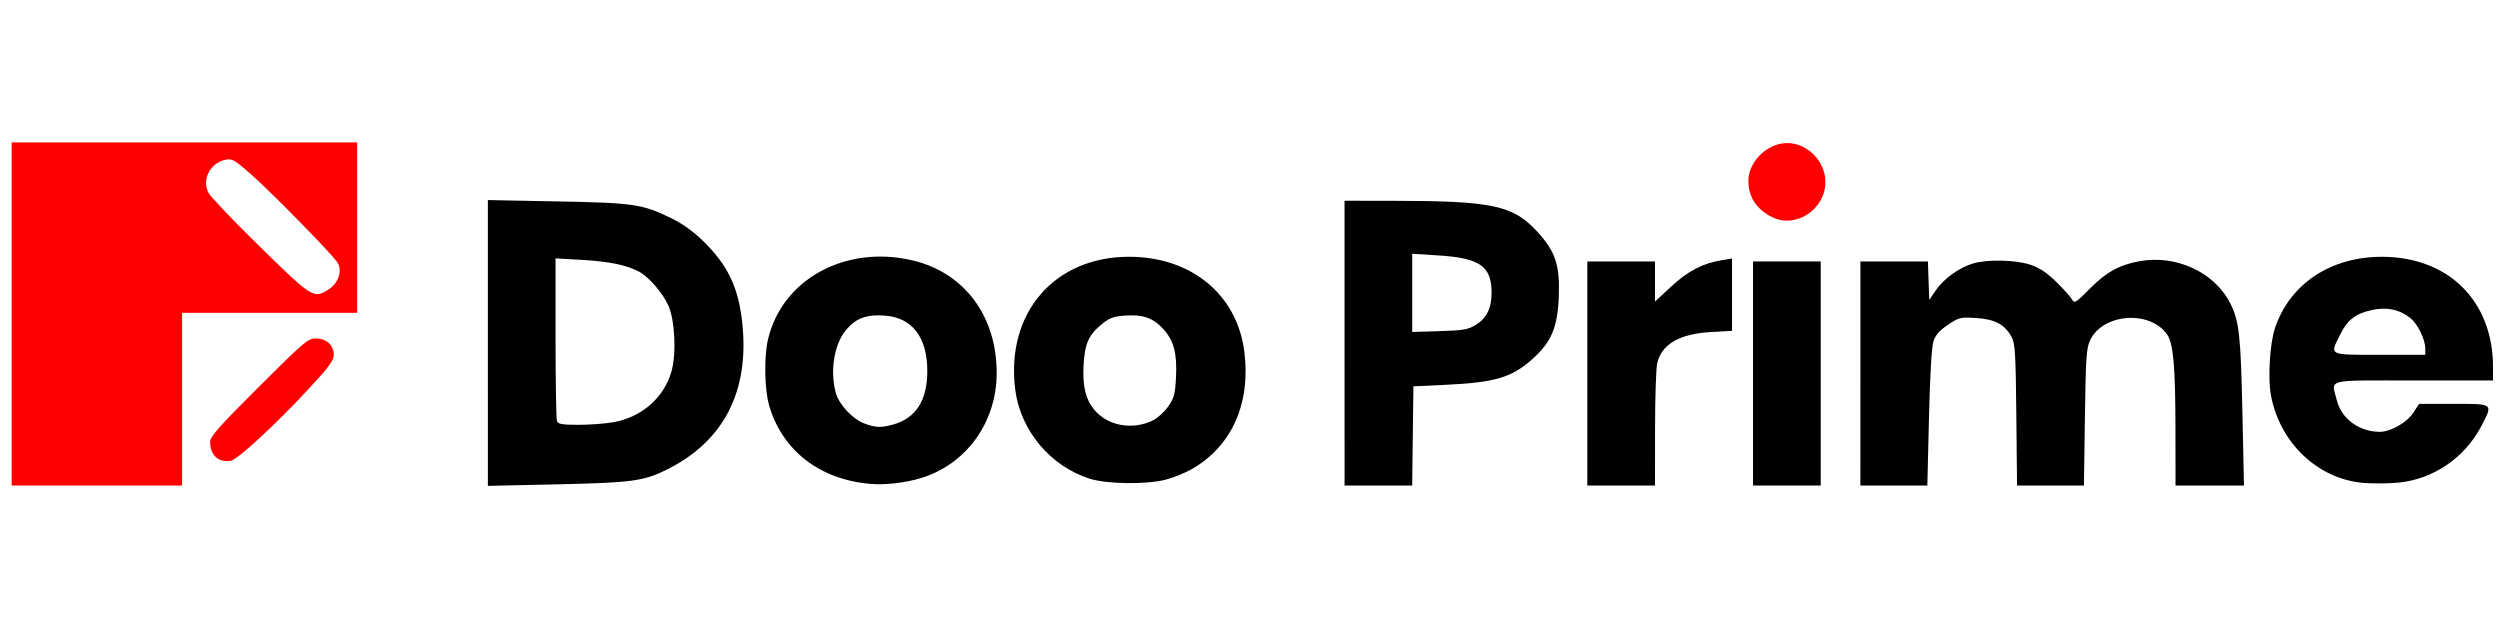 <?xml version="1.0" encoding="UTF-8" standalone="no"?>
<!-- Created with Inkscape (http://www.inkscape.org/) -->

<svg
   width="240mm"
   height="60mm"
   viewBox="0 0 240 60"
   version="1.1"
   id="svg1"
   xmlns="http://www.w3.org/2000/svg"
   xmlns:svg="http://www.w3.org/2000/svg">
  <defs
     id="defs1" />
  <g
     id="layer1">
    <path
       style="vector-effect:non-scaling-stroke;fill:#ff0000;fill-opacity:1;stroke:none;stroke-width:0.224;stroke-dasharray:none;stroke-opacity:1;-inkscape-stroke:hairline"
       d="m 170.196,20.876 c -1.548,-0.733 -2.353,-1.942 -2.353,-3.535 0,-1.638 1.518,-3.312 3.237,-3.57 2.109,-0.316 4.158,1.511 4.158,3.707 0,2.589 -2.785,4.466 -5.042,3.397 z"
       id="path36" />
    <path
       style="vector-effect:non-scaling-stroke;fill:#ff0000;fill-opacity:1;stroke:none;stroke-width:0.224;stroke-dasharray:none;stroke-opacity:1;-inkscape-stroke:hairline"
       d="m 21.135,44.149 c -0.603,-0.249 -0.967,-0.895 -0.967,-1.718 0,-0.514 0.826,-1.448 4.67,-5.281 4.373,-4.36 4.723,-4.657 5.49,-4.657 1.016,0 1.716,0.641 1.716,1.57 0,0.546 -0.461,1.17 -2.444,3.305 -3.149,3.391 -6.757,6.722 -7.441,6.868 -0.295,0.063 -0.756,0.024 -1.025,-0.087 z"
       id="path37" />
    <path
       style="vector-effect:non-scaling-stroke;fill:#ff0000;fill-opacity:1;stroke:none;stroke-width:0.224;stroke-dasharray:none;stroke-opacity:1;-inkscape-stroke:hairline"
       d="M 1.12,30.14 V 13.669 H 17.703 34.286 v 8.179 8.179 h -8.403 -8.403 v 8.291 8.291 H 9.3 1.12 Z M 31.518,27.804 c 0.967,-0.59 1.383,-1.833 0.873,-2.61 -0.548,-0.836 -6.25,-6.655 -8.272,-8.442 -1.578,-1.394 -1.836,-1.544 -2.454,-1.42 -1.49,0.298 -2.32,1.907 -1.643,3.185 0.187,0.354 2.037,2.314 4.109,4.356 5.9,5.812 5.921,5.826 7.387,4.932 z"
       id="path38" />
    <path
       style="vector-effect:non-scaling-stroke;fill:#000000;fill-opacity:1;stroke:none;stroke-width:0.224;stroke-dasharray:none;stroke-opacity:1;-inkscape-stroke:hairline"
       d="M 46.835,32.925 V 19.207 l 6.667,0.127 c 7.373,0.14 8.162,0.258 10.975,1.631 1.056,0.516 2.117,1.281 3.05,2.2 2.382,2.347 3.381,4.461 3.739,7.915 0.671,6.469 -1.768,11.232 -7.139,13.943 -2.313,1.168 -3.36,1.313 -10.624,1.473 l -6.667,0.147 z m 12.016,7.614 c 2.725,-0.474 4.867,-2.328 5.599,-4.844 0.498,-1.713 0.35,-4.937 -0.292,-6.367 -0.556,-1.238 -1.898,-2.778 -2.852,-3.271 -1.209,-0.625 -2.861,-0.961 -5.451,-1.108 L 53.333,24.805 v 7.635 c 0,4.199 0.061,7.795 0.136,7.989 0.109,0.285 0.512,0.354 2.054,0.354 1.055,0 2.552,-0.11 3.327,-0.245 z"
       id="path42" />
    <path
       style="vector-effect:non-scaling-stroke;fill:#000000;fill-opacity:1;stroke:none;stroke-width:0.224;stroke-dasharray:none;stroke-opacity:1;-inkscape-stroke:hairline"
       d="m 83.585,46.454 c -4.868,-0.392 -8.5,-3.203 -9.753,-7.547 -0.434,-1.507 -0.493,-4.606 -0.119,-6.26 1.314,-5.804 7.428,-9.173 13.884,-7.651 4.983,1.175 8.095,5.345 8.085,10.834 -0.009,4.764 -2.98,8.824 -7.392,10.102 -1.493,0.432 -3.315,0.635 -4.706,0.523 z m 2.129,-5.692 c 2.209,-0.603 3.308,-2.313 3.308,-5.144 0,-3.244 -1.45,-5.131 -4.09,-5.321 -1.721,-0.125 -2.746,0.246 -3.673,1.33 -1.175,1.372 -1.608,3.974 -1.016,6.105 0.313,1.129 1.648,2.539 2.782,2.94 1.099,0.389 1.54,0.403 2.689,0.089 z"
       id="path43" />
    <path
       style="vector-effect:non-scaling-stroke;fill:#000000;fill-opacity:1;stroke:none;stroke-width:0.224;stroke-dasharray:none;stroke-opacity:1;-inkscape-stroke:hairline"
       d="m 104.597,45.951 c -3.782,-1.209 -6.645,-4.644 -7.137,-8.564 -0.918,-7.314 3.735,-12.738 10.929,-12.738 5.955,0 10.359,3.613 11.062,9.076 0.642,4.991 -1.19,9.107 -5.033,11.306 -0.64,0.366 -1.76,0.821 -2.488,1.011 -1.869,0.487 -5.674,0.44 -7.333,-0.09 z m 6.104,-5.604 c 0.431,-0.213 1.08,-0.806 1.441,-1.317 0.567,-0.803 0.669,-1.18 0.753,-2.781 0.12,-2.309 -0.198,-3.532 -1.212,-4.654 -0.967,-1.07 -1.972,-1.424 -3.691,-1.299 -1.05,0.076 -1.489,0.234 -2.161,0.777 -1.326,1.072 -1.699,1.902 -1.811,4.038 -0.103,1.967 0.21,3.251 1.034,4.233 1.304,1.555 3.678,1.977 5.648,1.003 z"
       id="path44" />
    <path
       style="vector-effect:non-scaling-stroke;fill:#000000;fill-opacity:1;stroke:none;stroke-width:0.224;stroke-dasharray:none;stroke-opacity:1;-inkscape-stroke:hairline"
       d="M 129.076,32.941 V 19.272 l 4.65,0.005 c 9.541,0.011 11.505,0.428 13.826,2.934 1.77,1.911 2.212,3.237 2.092,6.276 -0.116,2.926 -0.7,4.323 -2.483,5.935 -2.014,1.82 -3.61,2.298 -8.423,2.523 l -3.05,0.143 -0.06,4.762 -0.06,4.762 h -3.245 -3.245 z M 141.706,31.17 c 1.014,-0.63 1.487,-1.605 1.487,-3.062 0,-2.546 -1.124,-3.337 -5.098,-3.587 l -2.521,-0.159 v 3.753 3.753 l 2.633,-0.08 c 2.309,-0.07 2.74,-0.146 3.499,-0.618 z"
       id="path45" />
    <path
       style="vector-effect:non-scaling-stroke;fill:#000000;fill-opacity:1;stroke:none;stroke-width:0.224;stroke-dasharray:none;stroke-opacity:1;-inkscape-stroke:hairline"
       d="M 152.381,35.854 V 25.098 h 3.249 3.249 v 1.926 1.926 l 1.585,-1.468 c 1.614,-1.495 3.029,-2.221 4.916,-2.522 l 0.894,-0.143 v 3.471 3.471 l -1.971,0.112 c -3.081,0.176 -4.784,1.159 -5.213,3.009 -0.11,0.474 -0.202,3.307 -0.205,6.296 l -0.005,5.434 h -3.249 -3.249 z"
       id="path46" />
    <path
       style="vector-effect:non-scaling-stroke;fill:#000000;fill-opacity:1;stroke:none;stroke-width:0.224;stroke-dasharray:none;stroke-opacity:1;-inkscape-stroke:hairline"
       d="M 168.291,35.854 V 25.098 h 3.249 3.249 v 10.756 10.756 h -3.249 -3.249 z"
       id="path47" />
    <path
       style="vector-effect:non-scaling-stroke;fill:#000000;fill-opacity:1;stroke:none;stroke-width:0.224;stroke-dasharray:none;stroke-opacity:1;-inkscape-stroke:hairline"
       d="M 178.599,35.854 V 25.098 h 3.24 3.24 l 0.065,1.849 0.065,1.849 0.644,-0.95 c 0.74,-1.091 2.279,-2.188 3.6,-2.565 1.407,-0.402 4.091,-0.334 5.488,0.14 0.869,0.295 1.581,0.772 2.491,1.67 0.7,0.691 1.375,1.448 1.499,1.681 0.203,0.383 0.362,0.285 1.655,-1.024 1.593,-1.613 2.84,-2.308 4.785,-2.667 3.544,-0.655 7.222,1.049 8.74,4.051 0.848,1.677 1.002,3.061 1.159,10.419 l 0.151,7.06 h -3.285 -3.285 l -0.007,-5.434 c -0.008,-6.09 -0.205,-8.254 -0.829,-9.111 -1.684,-2.314 -6.124,-1.966 -7.353,0.576 -0.368,0.762 -0.426,1.61 -0.51,7.415 l -0.094,6.555 h -3.211 -3.211 l -0.068,-6.779 c -0.06,-5.928 -0.117,-6.868 -0.457,-7.489 -0.657,-1.2 -1.593,-1.7 -3.393,-1.814 -1.516,-0.095 -1.652,-0.063 -2.716,0.652 -0.808,0.543 -1.196,0.983 -1.392,1.583 -0.17,0.52 -0.33,3.266 -0.428,7.339 l -0.156,6.508 h -3.214 -3.214 z"
       id="path48" />
    <path
       style="vector-effect:non-scaling-stroke;fill:#000000;fill-opacity:1;stroke:none;stroke-width:0.224;stroke-dasharray:none;stroke-opacity:1;-inkscape-stroke:hairline"
       d="m 226.84,46.354 c -4.346,-0.389 -7.97,-3.835 -8.827,-8.391 -0.312,-1.661 -0.112,-4.99 0.389,-6.479 1.428,-4.239 5.338,-6.839 10.273,-6.832 6.376,0.009 10.653,4.25 10.653,10.56 v 1.314 h -7.619 c -8.644,0 -7.9,-0.193 -7.371,1.908 0.448,1.778 2.142,3.017 4.13,3.021 1.039,0.002 2.611,-0.9 3.222,-1.847 l 0.542,-0.84 h 3.324 c 3.858,0 3.795,-0.051 2.638,2.162 -1.584,3.029 -4.627,5.092 -7.973,5.405 -0.969,0.091 -2.491,0.1 -3.382,0.02 z m 5.985,-12.909 c -0.007,-0.894 -0.739,-2.368 -1.454,-2.931 -1.025,-0.807 -2.21,-1.057 -3.611,-0.763 -1.606,0.337 -2.387,0.928 -3.09,2.339 -1.029,2.064 -1.208,1.971 3.79,1.971 h 4.37 z"
       id="path49" />
  </g>
</svg>

